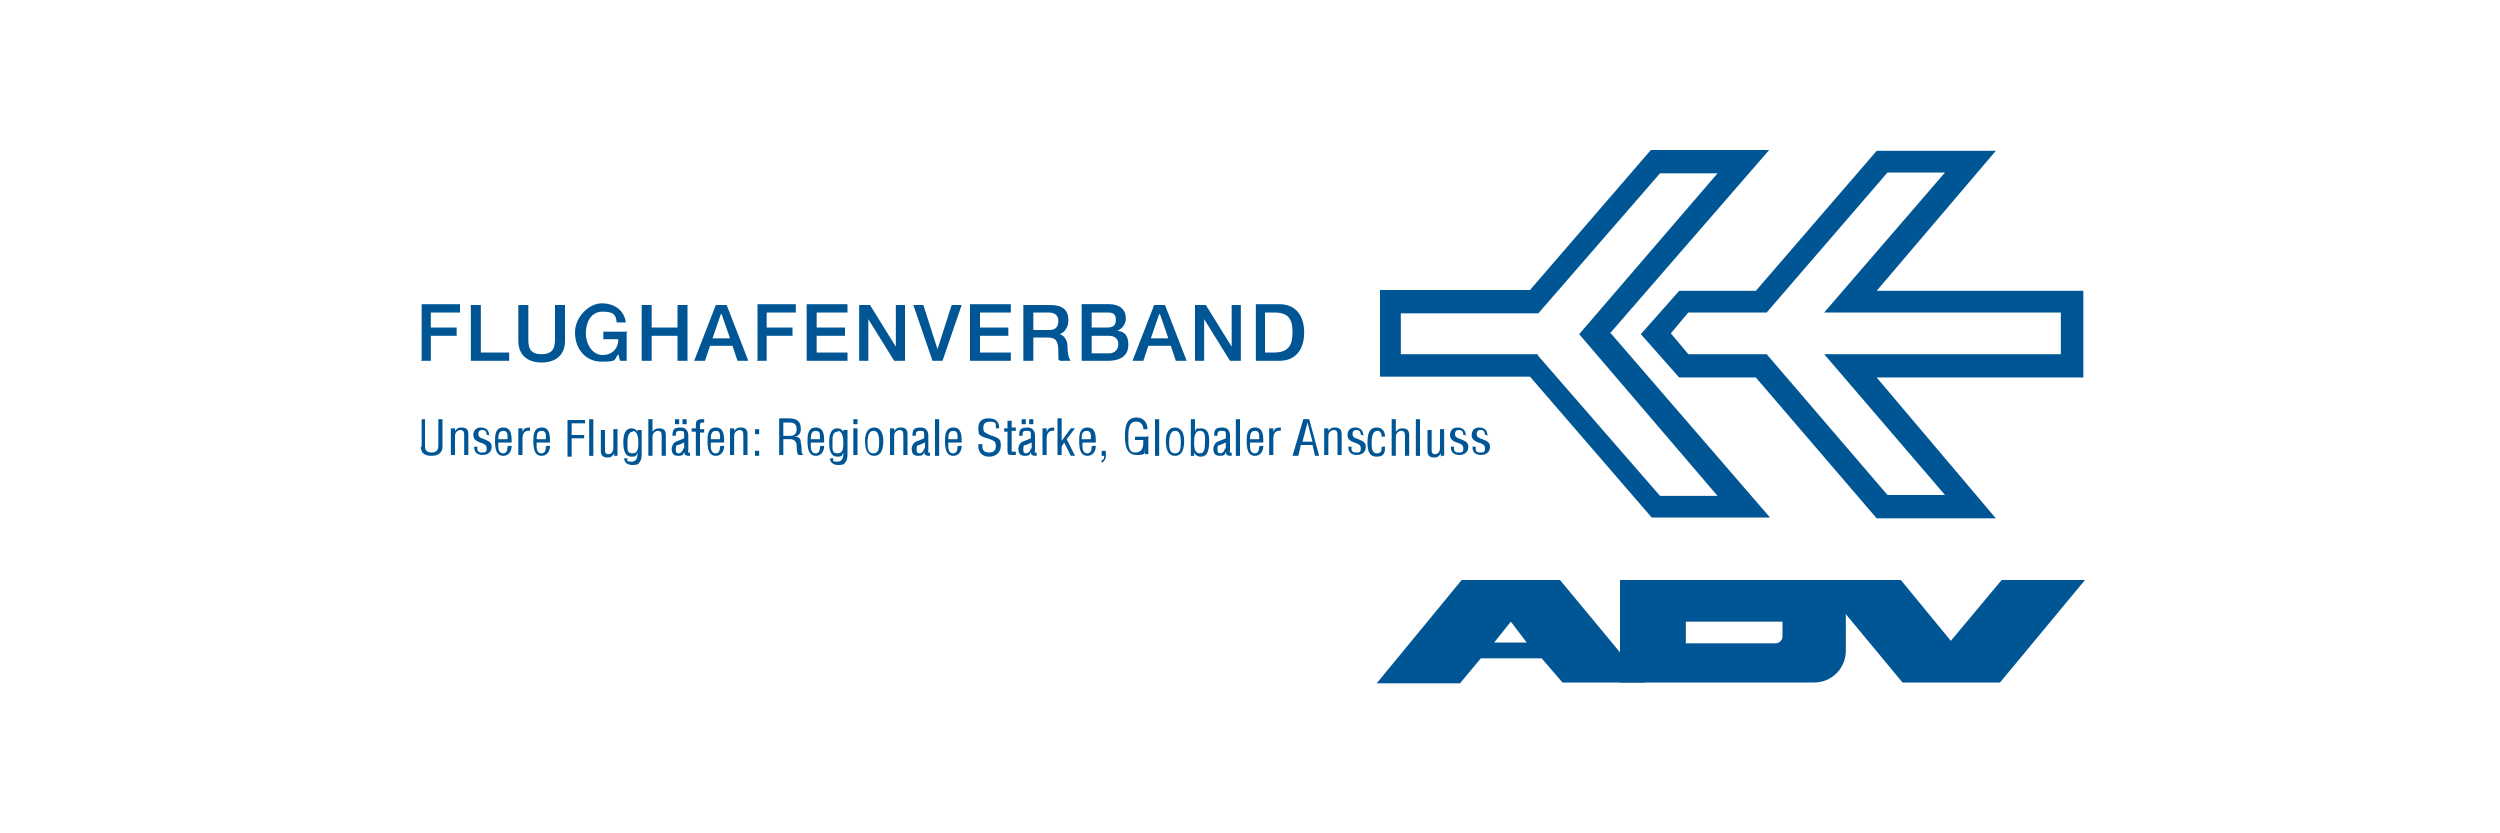 <?xml version="1.0" encoding="UTF-8"?>
<svg id="Ebene_1" data-name="Ebene 1" xmlns="http://www.w3.org/2000/svg" xmlns:xlink="http://www.w3.org/1999/xlink" version="1.1" viewBox="0 0 300 100">
  <defs>
    <style>
      .cls-1 {
        fill: #005695;
      }

      .cls-1, .cls-2 {
        stroke-width: 0px;
      }

      .cls-3 {
        clip-path: url(#clippath);
      }

      .cls-2 {
        fill: none;
      }

      .cls-4 {
        clip-path: url(#clippath-1);
      }

      .cls-5 {
        clip-path: url(#clippath-2);
      }
    </style>
    <clipPath id="clippath">
      <rect class="cls-2" x="40" y="9.3" width="219.9" height="81.4"/>
    </clipPath>
    <clipPath id="clippath-1">
      <rect class="cls-2" x="40" y="9.3" width="219.9" height="81.4"/>
    </clipPath>
    <clipPath id="clippath-2">
      <rect class="cls-2" x="40" y="9.3" width="219.9" height="81.4"/>
    </clipPath>
  </defs>
  <path class="cls-1" d="M184.6,42.5h-16.5v-4.9h16.5l14.6-16.8h6.9l-16.6,19.3,16.6,19.4h-6.9l-14.7-16.9ZM193.2,40l19.1-22h-14.2l-14.5,16.8h-18v10.4h18l14.6,16.9h14.2l-19.1-22.1Z"/>
  <path class="cls-1" d="M247.3,42.5h-28.4l14.5,16.9h-6.9l-14.5-16.9h-9.4l-2.1-2.5,2.1-2.5h9.4l14.5-16.8h6.9l-14.5,16.8h28.4v4.9h0ZM250,34.9h-24.8l14.3-16.8h-14.3l-14.5,16.8h-9.2l-4.6,5.2,4.6,5.2h9.2s14.5,16.9,14.5,16.9h14.3l-14.3-16.9h24.8v-10.4h0Z"/>
  <polygon class="cls-1" points="218.1 69.6 228.1 69.6 234.1 76.9 240.2 69.6 250.2 69.6 240 81.9 228.3 81.9 218.1 69.6 218.1 69.6"/>
  <g class="cls-3">
    <path class="cls-1" d="M202.2,77.2h10.9c.4,0,.8-.4.8-.8v-1.8h-11.6v2.6ZM194.4,81.9v-12.3h27.1v8.5c0,2.1-1.7,3.8-3.8,3.8h-23.2Z"/>
  </g>
  <path class="cls-1" d="M179.3,77.1l2-2.5,1.9,2.5h-3.8ZM165.2,82h10l2.5-3h7.3l2.5,2.9h9.9l-10.2-12.3h-11.8l-10.2,12.4Z"/>
  <g>
    <g class="cls-4">
      <path class="cls-1" d="M150.7,43.3h2.8c2.1,0,3-1.5,3-3.4s-.9-3.4-3-3.4h-2.8v6.7ZM151.8,37.5h1.1c1.9,0,2.2,1,2.2,2.4s-.4,2.4-2.2,2.4h-1.1v-4.8ZM143.4,43.3h1.1v-5h0l3.1,5h1.3v-6.7h-1.1v5h0l-3.1-5h-1.3v6.7h0ZM136,43.3h1.2l.6-1.8h2.7l.6,1.8h1.3l-2.6-6.7h-1.3l-2.6,6.7ZM139.2,37.7h0l1,2.9h-2.1l1-2.9ZM131,37.5h1.9c.7,0,1,.2,1,.9s-.4.9-1,.9h-1.9v-1.9ZM129.8,43.3h3.1c1.8,0,2.5-.8,2.5-1.9s-.4-1.6-1.3-1.7h0c.6-.3,1-.8,1-1.5,0-1.1-.8-1.7-2-1.7h-3.3v6.7ZM131,40.3h2.1c.7,0,1.1.4,1.1,1s-.4,1.1-1.1,1.1h-2.1v-2.1ZM122.8,43.3h1.2v-2.8h1.7c1.1,0,1.3.5,1.3,1.8s0,.7.2,1h1.3c-.3-.3-.4-1-.4-1.8s-.6-1.4-1-1.4h0c.2,0,1.1-.4,1.1-1.7s-.8-1.8-2.2-1.8h-3.2v6.7h0ZM123.9,37.5h1.9c.6,0,1.2.2,1.2,1s-.4,1.1-1.1,1.1h-1.9v-2.1ZM116.4,43.3h4.9v-1h-3.7v-2h3.4v-1h-3.4v-1.8h3.7v-1h-4.9v6.7h0ZM111.8,43.3h1.3l2.3-6.7h-1.2l-1.7,5.3h0l-1.7-5.3h-1.2l2.3,6.7ZM103.1,43.3h1.1v-5h0l3.1,5h1.3v-6.7h-1.1v5h0l-3.1-5h-1.3v6.7h0ZM96.8,43.3h4.9v-1h-3.7v-2h3.4v-1h-3.4v-1.8h3.7v-1h-4.9v6.7h0ZM90.8,43.3h1.2v-3h3.1v-1h-3.1v-1.8h3.5v-1h-4.6v6.7ZM83.4,43.3h1.2l.6-1.8h2.7l.6,1.8h1.3l-2.6-6.7h-1.3l-2.6,6.7ZM86.6,37.7h0l1,2.9h-2.1l1-2.9ZM77,43.3h1.2v-3h3.1v3h1.2v-6.7h-1.2v2.7h-3.1v-2.7h-1.2v6.7ZM75.3,39.8h-2.9v.9h1.8c0,1.1-.7,1.9-1.9,1.9s-2-1.3-2-2.6.6-2.6,2-2.6,1.6.4,1.7,1.3h1.1c-.2-1.5-1.4-2.3-2.9-2.3s-3.2,1.6-3.2,3.5,1.2,3.5,3.2,3.5,1.4-.2,2-.9l.2.8h.8v-3.6h0ZM62.2,40.9c0,1.7,1.1,2.6,2.8,2.6s2.8-.9,2.8-2.6v-4.3h-1.2v3.9c0,.9,0,2-1.6,2s-1.6-1-1.6-2v-3.9h-1.2v4.3ZM56.5,43.3h4.6v-1h-3.4v-5.7h-1.2s0,6.7,0,6.7ZM50.5,43.3h1.2v-3h3.1v-1h-3.1v-1.8h3.5v-1h-4.6v6.7Z"/>
    </g>
    <g class="cls-5">
      <path class="cls-1" d="M178.5,52.3c0-.7-.4-1-1-1s-.9.4-.9.9.3.7.8.9c.3.1.8.2.8.7s-.2.5-.6.5-.6-.2-.5-.7h-.4c0,.2,0,.4.2.7.2.2.5.3.8.3.7,0,1.1-.4,1.1-1s-.5-.7-.9-.9c-.3-.1-.7-.2-.7-.6s.2-.5.5-.5.5.2.5.6h.4ZM175.9,52.3c0-.7-.4-1-1-1s-.9.4-.9.9.3.7.8.9c.3.1.8.2.8.7s-.2.5-.6.5-.6-.2-.5-.7h-.4c0,.2,0,.4.2.7.2.2.5.3.8.3.7,0,1.1-.4,1.1-1s-.5-.7-.9-.9c-.3-.1-.7-.2-.7-.6s.2-.5.5-.5.5.2.5.6h.4ZM172.8,54.7h.5v-3.2h-.5v2.1c0,.2,0,.4-.1.6-.1.2-.3.3-.5.3-.3,0-.4-.2-.4-.4v-2.5h-.5v2.5c0,.6.3.8.8.8s.6-.2.8-.5h0v.4ZM170.4,50.3h-.5v4.4h.5v-4.4ZM167.5,52.5c0-.2,0-.4.2-.6.1-.1.3-.2.4-.2.4,0,.5.2.5.6v2.4h.5v-2.5c0-.6-.3-.8-.8-.8s-.6.2-.8.4h0v-1.5h-.5v4.4h.5v-2.2ZM165.3,51.7c.4,0,.5.4.5.7h.4c0-.6-.3-1.1-1-1.1-1,0-1.1,1-1.1,1.8s.1,1.7,1.1,1.7,1-.6,1-1.2h-.4c0,.4,0,.8-.6.8s-.6-.8-.6-1.2c0-.5,0-1.5.7-1.5M163.6,52.3c0-.7-.4-1-1-1s-.9.4-.9.9.3.7.8.9c.3.1.8.2.8.7s-.2.5-.6.5-.6-.2-.5-.7h-.4c0,.2,0,.4.2.7.2.2.5.3.8.3.7,0,1.1-.4,1.1-1s-.5-.7-.9-.9c-.3-.1-.7-.2-.7-.6s.2-.5.5-.5.5.2.5.6h.4ZM159.3,51.4h-.4v3.2h.5v-2.2c0-.2,0-.4.2-.6.1-.1.3-.2.4-.2.4,0,.5.2.5.6v2.4h.5v-2.5c0-.6-.3-.8-.8-.8s-.6.2-.8.4h0v-.3h0ZM157.4,53h-1.1l.6-2.3h0l.6,2.3ZM155.3,54.7h.5l.3-1.3h1.4l.3,1.3h.5l-1.2-4.4h-.7l-1.3,4.4ZM152.7,51.4h-.4v3.2h.5v-2c0-.6.3-1,.9-.9v-.4c-.5,0-.8.1-.9.6h0v-.5h0ZM151.1,53.6c0,.4-.1.8-.5.8-.7,0-.6-.8-.6-1.3h1.6c0-.8,0-1.8-1-1.8s-1,1-1,1.7c0,1.3.4,1.7,1,1.7s1-.5,1-1.2h-.4ZM150,52.7c0-.4,0-1,.6-1s.5.6.5,1h-1.1ZM148.8,50.3h-.5v4.4h.5v-4.4ZM147.8,54.3h-.2c-.1,0,0-.2,0-.2v-1.9c0,0,0-.9-.9-.9s-1,.3-1,1h.4c0-.4,0-.6.5-.6s.5.1.5.5,0,.3,0,.4c0,0-.7.3-1,.4-.4.2-.5.7-.5.8,0,.6.2.9.8.9s.6-.2.7-.5h0c0,.4.2.5.6.5s0,0,.1,0v-.3h0ZM147,53.7c0,.5-.4.7-.5.7-.4,0-.4-.2-.4-.5s0-.5.3-.5c.2-.1.5-.2.7-.3v.8h0ZM143.3,54.3h0c.2.4.5.5.8.5.9,0,1-1,1-1.9s-.2-1.5-1-1.5-.5.1-.7.4h0v-1.5h-.5v4.4h.4v-.4ZM143.3,53.1c0-.5,0-1.4.7-1.4s.6.8.6,1.3c0,.9-.1,1.4-.6,1.4-.7,0-.7-.8-.7-1.2M141.7,53.1c0,.8-.1,1.3-.7,1.3s-.7-.5-.7-1.3.2-1.4.7-1.4.7.4.7,1.4M142.1,52.9c0-1-.4-1.6-1.1-1.6s-1.1.6-1.1,1.6c0,1.4.5,1.8,1.1,1.8s1.1-.4,1.1-1.8M139.1,50.3h-.5v4.4h.5v-4.4ZM137.7,52.4h-1.5v.4h1c0,.7,0,1.5-1,1.5-.9,0-.8-1.2-.8-1.9s0-1.9,1-1.8c.5,0,.8.4.8.9h.5c0-.8-.5-1.4-1.3-1.4-1.3,0-1.4,1.2-1.4,2.2s.1,2.3,1.4,2.3.9-.3,1-.8h0v.7h.4v-2.3h0ZM132.5,54.7c0,.2,0,.4-.2.5,0,0-.1,0-.1,0v.3c0,0,.2,0,.2-.1.2-.2.3-.4.3-.6,0-.2,0-.6,0-.7h-.5v.6h.3ZM131,53.6c0,.4-.1.8-.5.8-.7,0-.6-.8-.6-1.3h1.6c0-.8,0-1.8-1-1.8s-1,1-1,1.7c0,1.3.4,1.7,1,1.7s1-.5,1-1.2h-.4ZM129.8,52.7c0-.4,0-1,.6-1s.5.6.5,1h-1.1ZM127.4,54.7v-1.1l.3-.5.8,1.6h.5l-1-2,1-1.3h-.5l-1.1,1.5h0v-2.7h-.5v4.4h.5ZM125.5,51.4h-.4v3.2h.5v-2c0-.6.3-1,.9-.9v-.4c-.5,0-.8.1-.9.6h0v-.5h0ZM124.4,54.3h-.2c-.1,0,0-.2,0-.2v-1.9c0,0,0-.9-.9-.9s-1,.3-1,1h.4c0-.4,0-.6.5-.6s.5.1.5.5,0,.3,0,.4c0,0-.7.3-1,.4-.4.2-.5.7-.5.8,0,.6.2.9.8.9s.6-.2.7-.5h0c0,.4.2.5.6.5s0,0,.1,0v-.3h0ZM123.7,53.7c0,.5-.4.7-.5.7-.4,0-.4-.2-.4-.5s0-.5.3-.5c.2-.1.5-.2.7-.3v.8h0ZM124,50.3h-.5v.6h.5v-.6ZM122.6,50.9h.5v-.6h-.5v.6ZM121.3,50.5h-.4v.9h-.4v.4h.4v2.3c0,.5.2.5.5.5h.5v-.4h-.3c-.3,0-.2-.1-.2-.3v-2.2h.5v-.4h-.5v-.9ZM119.9,51.4c0-.8-.4-1.2-1.3-1.2s-1.2.5-1.2,1.2.1.8.5,1c.2.1.6.2.9.3.4.2.7.2.7.8s-.3.8-.8.8c-.7,0-.9-.4-.8-1h-.5c0,.2,0,.6.1.8.3.6.8.7,1.2.7.8,0,1.4-.5,1.4-1.3s-.2-.9-1-1.2c-.2,0-.5-.2-.7-.3-.3-.1-.4-.3-.4-.6s0-.8.8-.8.7.3.7.8h.5ZM114.9,53.6c0,.4-.1.8-.5.8-.7,0-.6-.8-.6-1.3h1.6c0-.8,0-1.8-1-1.8s-1,1-1,1.7c0,1.3.4,1.7,1,1.7s1-.5,1-1.2h-.4ZM113.8,52.7c0-.4,0-1,.6-1s.5.6.5,1h-1.1ZM112.7,50.3h-.5v4.4h.5v-4.4ZM111.6,54.3h-.2c-.1,0,0-.2,0-.2v-1.9c0,0,0-.9-.9-.9s-1,.3-1,1h.4c0-.4,0-.6.5-.6s.5.1.5.5,0,.3,0,.4c0,0-.7.3-1,.4-.4.2-.5.7-.5.8,0,.6.2.9.8.9s.6-.2.7-.5h0c0,.4.2.5.6.5s0,0,.1,0v-.3h0ZM110.9,53.7c0,.5-.4.7-.5.7-.4,0-.4-.2-.4-.5s0-.5.3-.5c.2-.1.5-.2.7-.3v.8h0ZM107.2,51.4h-.4v3.2h.5v-2.2c0-.2,0-.4.2-.6.1-.1.3-.2.4-.2.4,0,.5.2.5.6v2.4h.5v-2.5c0-.6-.3-.8-.8-.8s-.6.2-.8.4h0v-.3h0ZM105.5,53.1c0,.8-.1,1.3-.7,1.3s-.7-.5-.7-1.3.2-1.4.7-1.4.7.4.7,1.4M106,52.9c0-1-.4-1.6-1.1-1.6s-1.1.6-1.1,1.6c0,1.4.5,1.8,1.1,1.8s1.1-.4,1.1-1.8M102.9,50.3h-.5v.6h.5v-.6ZM102.9,51.4h-.5v3.2h.5v-3.2ZM101.2,51.8h0c-.2-.3-.4-.4-.7-.4-.9,0-1,1-1,1.7,0,1.3.4,1.7,1,1.7s.5-.1.7-.5h0c0,.4,0,1.1-.7,1.1s-.5-.1-.5-.4h-.4c0,.5.4.8,1,.8s.7-.1.9-.4c.2-.3.2-.7.2-1v-2.8h-.5v.3ZM100.5,51.7c.5,0,.7.6.7,1.3s0,1.4-.7,1.4-.6-.5-.6-1.3,0-1.3.7-1.3M98.4,53.6c0,.4-.1.8-.5.8-.7,0-.6-.8-.6-1.3h1.6c0-.8,0-1.8-1-1.8s-1,1-1,1.7c0,1.3.4,1.7,1,1.7s1-.5,1-1.2h-.4ZM97.3,52.7c0-.4,0-1,.6-1s.5.6.5,1h-1.1ZM94,52.7h.8c.6,0,.8.4.8.8s0,.8.2,1.1h.6c-.1-.1-.2-.3-.2-.4,0-.3,0-.7-.1-1,0-.6-.2-.8-.8-.8h0c.5,0,.8-.4.8-.9,0-1-.5-1.3-1.5-1.3h-1.1v4.4h.5v-2h0ZM94,50.7h.7c.3,0,.9,0,.9.8,0,.8-.6.8-.8.8h-.8v-1.6h0ZM91.1,51.5h-.5v.6h.5v-.6ZM91.1,54.1h-.5v.6h.5v-.6ZM88,51.4h-.4v3.2h.5v-2.2c0-.2,0-.4.2-.6.1-.1.3-.2.4-.2.4,0,.5.2.5.6v2.4h.5v-2.5c0-.6-.3-.8-.8-.8s-.6.2-.8.4h0v-.3h0ZM86.4,53.6c0,.4-.1.8-.5.8-.7,0-.6-.8-.6-1.3h1.6c0-.8,0-1.8-1-1.8s-1,1-1,1.7c0,1.3.4,1.7,1,1.7s1-.5,1-1.2h-.4ZM85.3,52.7c0-.4,0-1,.6-1s.5.6.5,1h-1.1ZM83.5,54.7h.5v-2.8h.5v-.4h-.5v-.4c0-.4.1-.4.5-.4v-.4c-.4,0-.7,0-.9.2-.1.2-.1.4-.1.6v.3h-.5v.4h.5v2.8ZM82.8,54.3h-.2c-.1,0,0-.2,0-.2v-1.9c0,0,0-.9-.9-.9s-1,.3-1,1h.4c0-.4,0-.6.5-.6s.5.1.5.5,0,.3,0,.4c0,0-.7.3-1,.4-.4.2-.5.7-.5.8,0,.6.2.9.8.9s.6-.2.7-.5h0c0,.4.2.5.6.5s0,0,.1,0v-.3h0ZM82,53.7c0,.5-.4.7-.5.7-.4,0-.4-.2-.4-.5s0-.5.3-.5c.2-.1.5-.2.7-.3v.8h0ZM82.3,50.3h-.4v.6h.5v-.6h0ZM81,50.9h.5v-.6h-.5v.6ZM78.3,52.5c0-.2,0-.4.2-.6.1-.1.3-.2.4-.2.4,0,.5.2.5.6v2.4h.5v-2.5c0-.6-.3-.8-.8-.8s-.6.2-.8.4h0v-1.5h-.5v4.4h.5v-2.2h0ZM76.5,51.8h0c-.2-.3-.4-.4-.7-.4-.9,0-1,1-1,1.7,0,1.3.4,1.7,1,1.7s.5-.1.7-.5h0c0,.4,0,1.1-.7,1.1s-.5-.1-.5-.4h-.4c0,.5.4.8,1,.8s.7-.1.9-.4c.2-.3.2-.7.2-1v-2.8h-.5v.3h0ZM75.9,51.7c.5,0,.7.6.7,1.3s0,1.4-.7,1.4-.6-.5-.6-1.3c0-.4,0-1.3.7-1.3M73.6,54.7h.5v-3.2h-.5v2.1c0,.2,0,.4-.1.6-.1.2-.3.3-.5.3-.3,0-.4-.2-.4-.4v-2.5h-.5v2.5c0,.6.3.8.8.8s.6-.2.8-.5h0v.4ZM71.2,50.3h-.5v4.4h.5v-4.4ZM68.6,54.7v-2.1h1.5v-.4h-1.5v-1.4h1.6v-.4h-2.1v4.4h.5ZM65.5,53.6c0,.4-.1.8-.5.8-.7,0-.6-.8-.6-1.3h1.6c0-.8,0-1.8-1-1.8s-1,1-1,1.7c0,1.3.4,1.7,1,1.7s1-.5,1-1.2h-.4ZM64.4,52.7c0-.4,0-1,.6-1s.5.6.5,1h-1.1ZM62.6,51.4h-.4v3.2h.5v-2c0-.6.3-1,.9-.9v-.4c-.5,0-.8.1-.9.6h0v-.5h0ZM60.9,53.6c0,.4-.1.8-.5.8-.7,0-.6-.8-.6-1.3h1.6c0-.8,0-1.8-1-1.8s-1,1-1,1.7c0,1.3.4,1.7,1,1.7s1-.5,1-1.2h-.4ZM59.8,52.7c0-.4,0-1,.6-1s.5.6.5,1h-1.1ZM58.7,52.3c0-.7-.4-1-1-1s-.9.4-.9.9.3.7.8.9c.3.1.8.2.8.7s-.2.5-.6.5-.6-.2-.5-.7h-.4c0,.2,0,.4.2.7.2.2.5.3.8.3.7,0,1.1-.4,1.1-1s-.5-.7-.9-.9c-.3-.1-.7-.2-.7-.6s.2-.5.5-.5.5.2.5.6h.4ZM54.5,51.4h-.4v3.2h.5v-2.2c0-.2,0-.4.2-.6.1-.1.3-.2.4-.2.4,0,.5.2.5.6v2.4h.5v-2.5c0-.6-.3-.8-.8-.8s-.6.2-.8.4h0v-.3h0ZM50.5,53.6c0,.8.5,1.1,1.3,1.1s1.3-.4,1.3-1.1v-3.3h-.5v3.1c0,.3,0,.9-.8.9s-.8-.5-.8-.9v-3.1h-.4v3.3Z"/>
    </g>
  </g>
</svg>